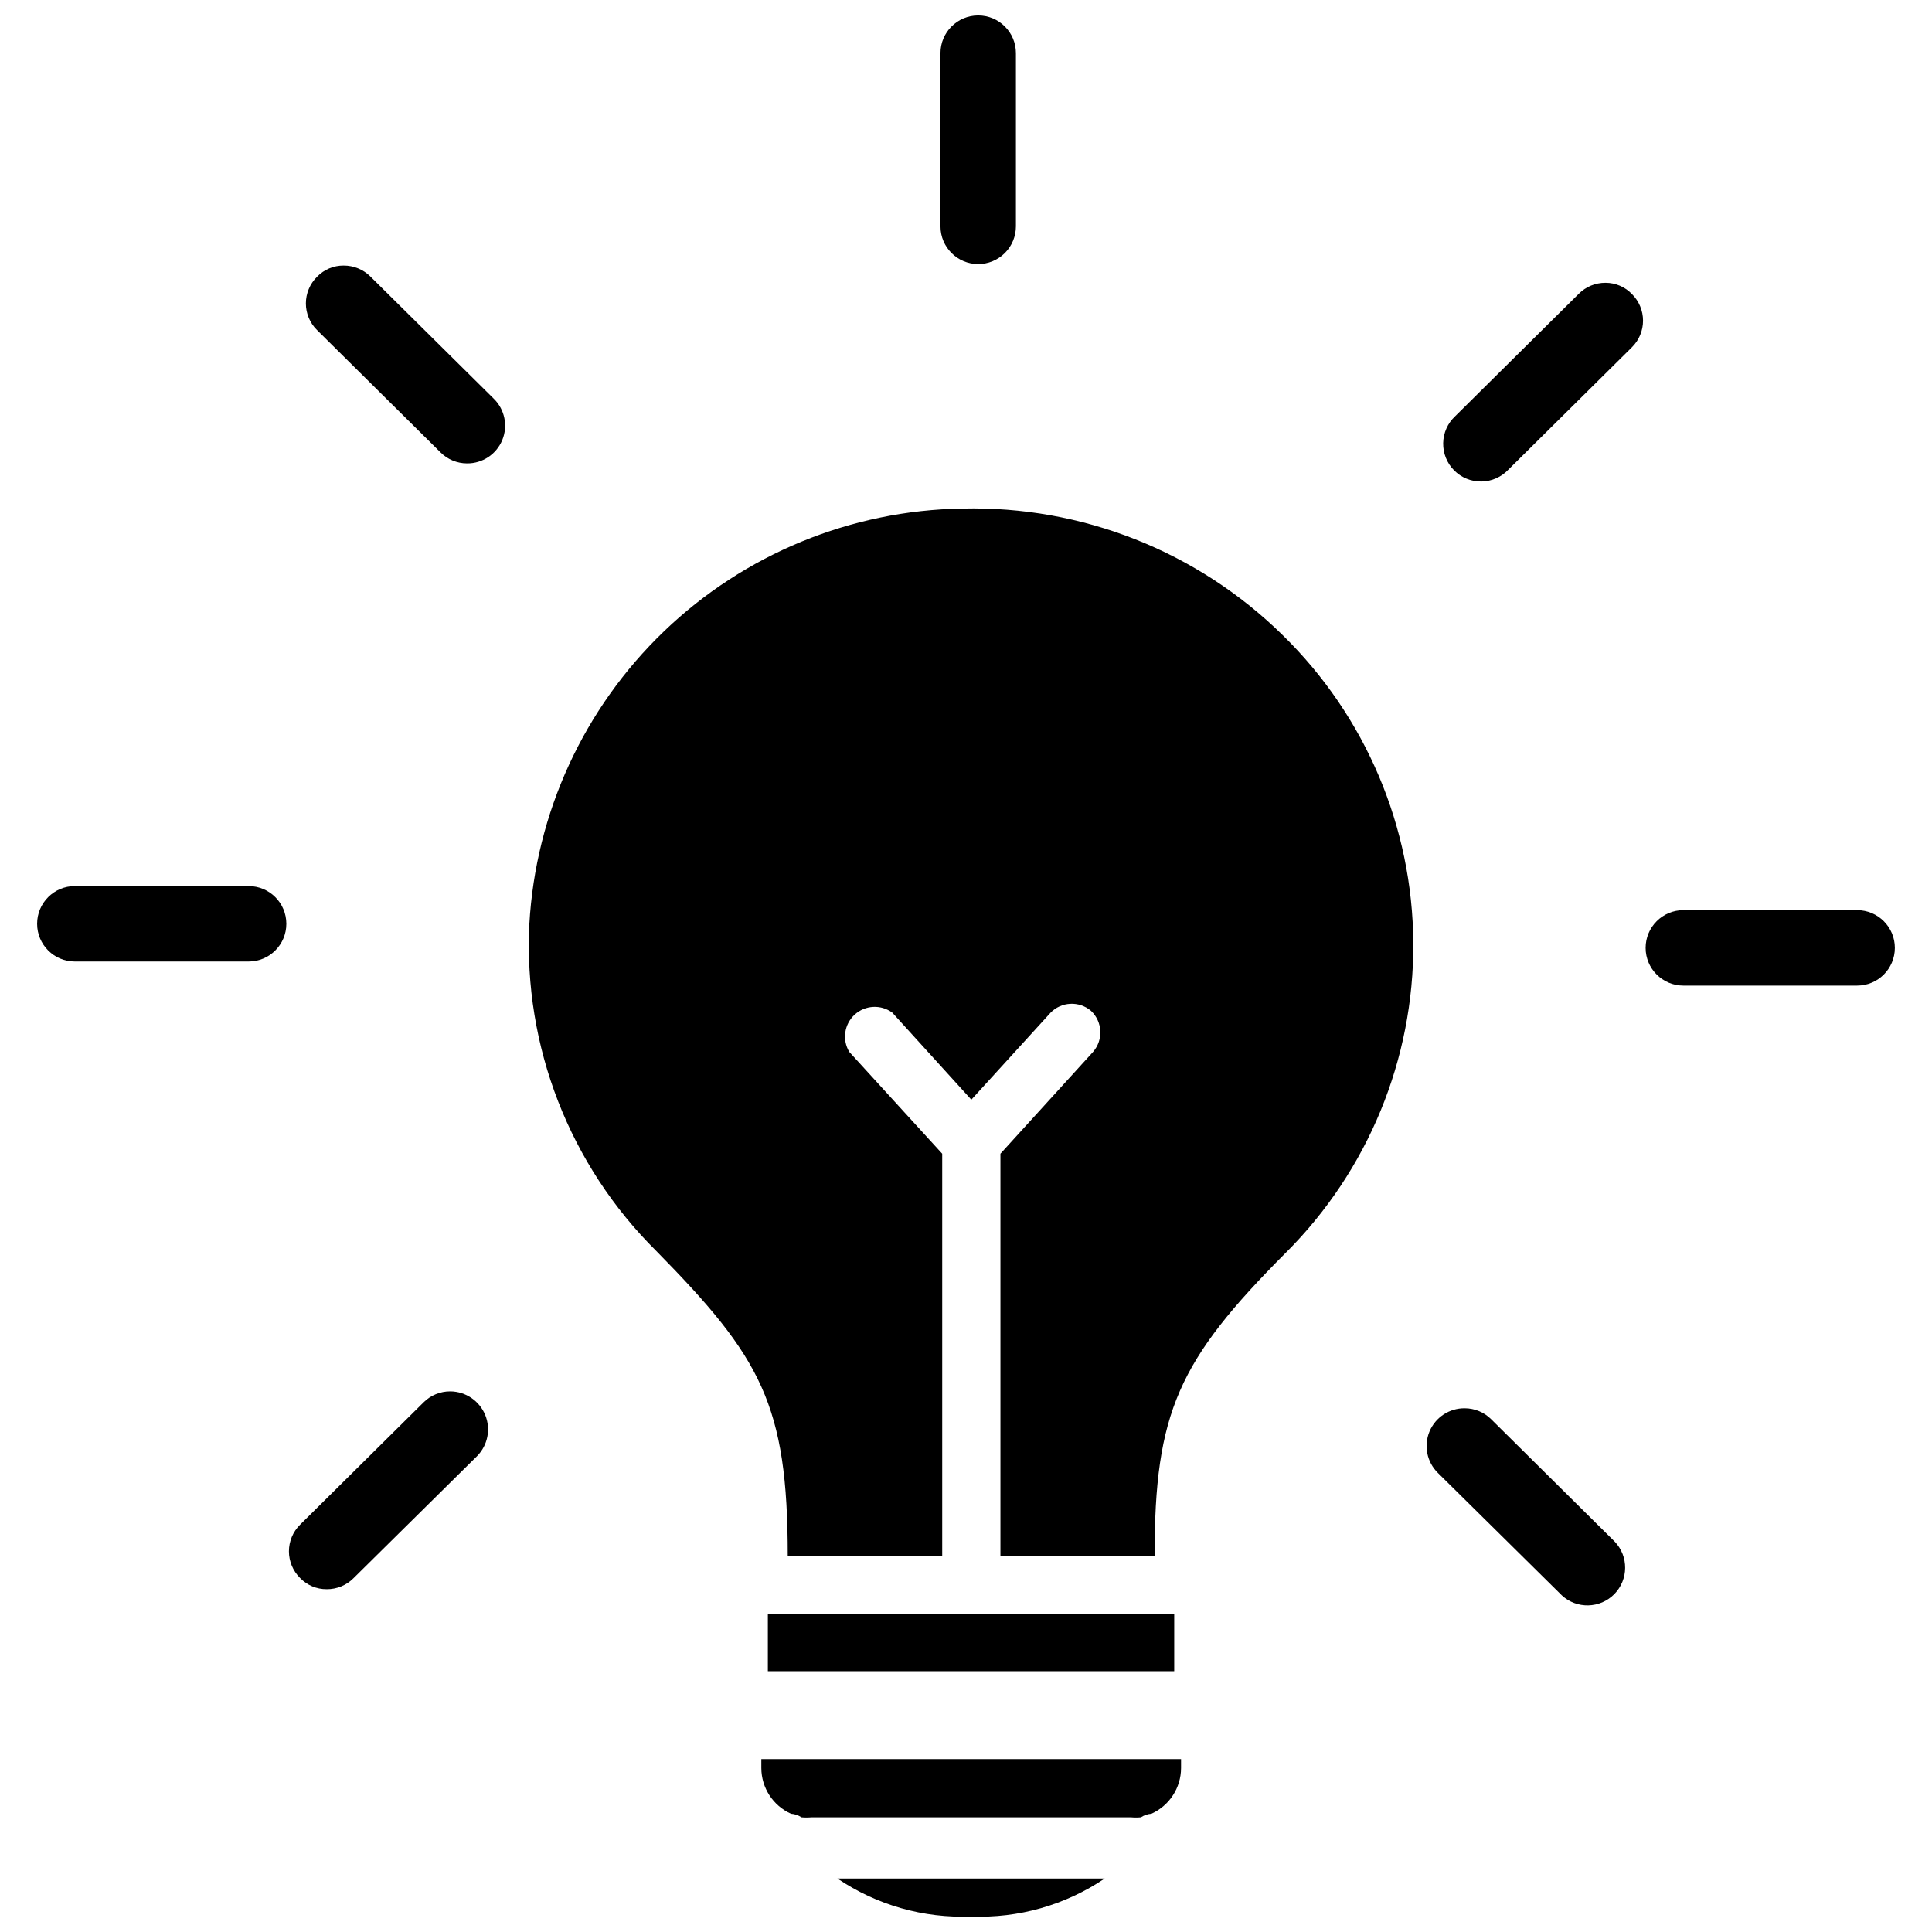 <?xml version="1.0" encoding="UTF-8"?>
<!-- Uploaded to: SVG Repo, www.svgrepo.com, Generator: SVG Repo Mixer Tools -->
<svg width="800px" height="800px" version="1.1" viewBox="144 144 512 512" xmlns="http://www.w3.org/2000/svg">
 <defs>
  <clipPath id="b">
   <path d="m365 641h72v10.902h-72z"/>
  </clipPath>
  <clipPath id="a">
   <path d="m393 148.09h21v65.906h-21z"/>
  </clipPath>
 </defs>
 <path d="m345.76 612.54c0.008 5.238 3.09 9.984 7.871 12.125 0.984 0.059 1.938 0.387 2.754 0.941 0.891 0.082 1.785 0.082 2.676 0h84.625c0.891 0.082 1.785 0.082 2.676 0 0.824-0.547 1.773-0.871 2.758-0.941 4.781-2.141 7.863-6.887 7.871-12.125v-2.363h-111.23z"/>
 <g clip-path="url(#b)">
  <path d="m401.34 651.9c12.582 0.5 24.992-3.031 35.426-10.074h-70.848c10.43 7.051 22.844 10.578 35.422 10.074z"/>
 </g>
 <path d="m347.49 571.69h107.69v15.191h-107.69z"/>
 <g clip-path="url(#a)">
  <path d="m403.23 213.98c2.652 0 5.195-1.055 7.07-2.93s2.926-4.418 2.926-7.07v-45.895c0-5.519-4.477-9.996-9.996-9.996-5.523 0-9.996 4.477-9.996 9.996v45.895c0 5.523 4.473 10 9.996 10z"/>
 </g>
 <path d="m242.09 217.21c-1.875-1.824-4.391-2.844-7.008-2.836-2.672-0.023-5.234 1.059-7.082 2.992-1.883 1.863-2.938 4.398-2.938 7.047 0 2.644 1.055 5.184 2.938 7.043l32.746 32.434c1.855 1.863 4.379 2.91 7.008 2.914 4.086 0.043 7.789-2.402 9.352-6.184 1.559-3.777 0.66-8.125-2.269-10.977z"/>
 <path d="m209.89 378.82h-46.055c-5.519 0-9.996 4.473-9.996 9.996 0 5.519 4.477 9.996 9.996 9.996h46.055c5.519 0 9.996-4.477 9.996-9.996 0-5.523-4.477-9.996-9.996-9.996z"/>
 <path d="m263.34 512.73c-2.656-0.02-5.207 1.031-7.086 2.91l-32.746 32.434c-1.879 1.863-2.938 4.398-2.938 7.047 0 2.644 1.059 5.184 2.938 7.047 1.848 1.93 4.41 3.012 7.086 2.988 2.656 0.02 5.207-1.031 7.082-2.91l32.746-32.355h0.004c2.84-2.871 3.691-7.156 2.164-10.895-1.527-3.738-5.133-6.203-9.172-6.266z"/>
 <path d="m539.18 520.12c-1.855-1.859-4.375-2.906-7.008-2.91-4.086-0.047-7.789 2.402-9.352 6.18-1.559 3.781-0.66 8.129 2.269 10.98l32.828 32.434h-0.004c3.969 3.648 10.117 3.496 13.898-0.348 3.781-3.848 3.832-9.996 0.113-13.902z"/>
 <path d="m636.16 385.2h-46.051c-5.523 0-10 4.477-10 9.996 0 5.523 4.477 10 10 10h46.051c5.519 0 9.996-4.477 9.996-10 0-5.519-4.477-9.996-9.996-9.996z"/>
 <path d="m569.48 218.94c-2.656-0.016-5.211 1.031-7.086 2.914l-32.746 32.434c-1.988 1.844-3.141 4.414-3.191 7.125-0.055 2.711 0.992 5.324 2.906 7.246 1.91 1.926 4.519 2.988 7.231 2.949 2.711-0.039 5.289-1.176 7.144-3.152l32.746-32.434c1.879-1.863 2.938-4.398 2.938-7.043 0-2.648-1.059-5.184-2.938-7.047-1.828-1.914-4.359-2.992-7.004-2.992z"/>
 <path d="m399.05 278.77c-29.523 0.453-57.777 12.07-79.074 32.52-21.293 20.449-34.051 48.211-35.699 77.688-1.57 32.34 10.68 63.82 33.691 86.594 27.707 28.18 34.793 40.621 34.793 80.766h40.934v-106.59l-24.641-27h0.004c-1.93-3.219-1.324-7.348 1.449-9.871 2.773-2.523 6.941-2.742 9.965-0.52l20.941 23.066 20.941-22.984-0.004-0.004c2.883-3.012 7.609-3.25 10.785-0.551 3.059 2.891 3.301 7.676 0.551 10.863l-24.562 27v106.59h40.855c0-38.023 6.297-51.797 34.793-80.375l0.004 0.004c21.766-21.727 33.922-51.262 33.762-82.012-0.164-30.75-12.633-60.156-34.629-81.648-22.586-22.199-53.203-34.297-84.859-33.535z"/>
</svg>